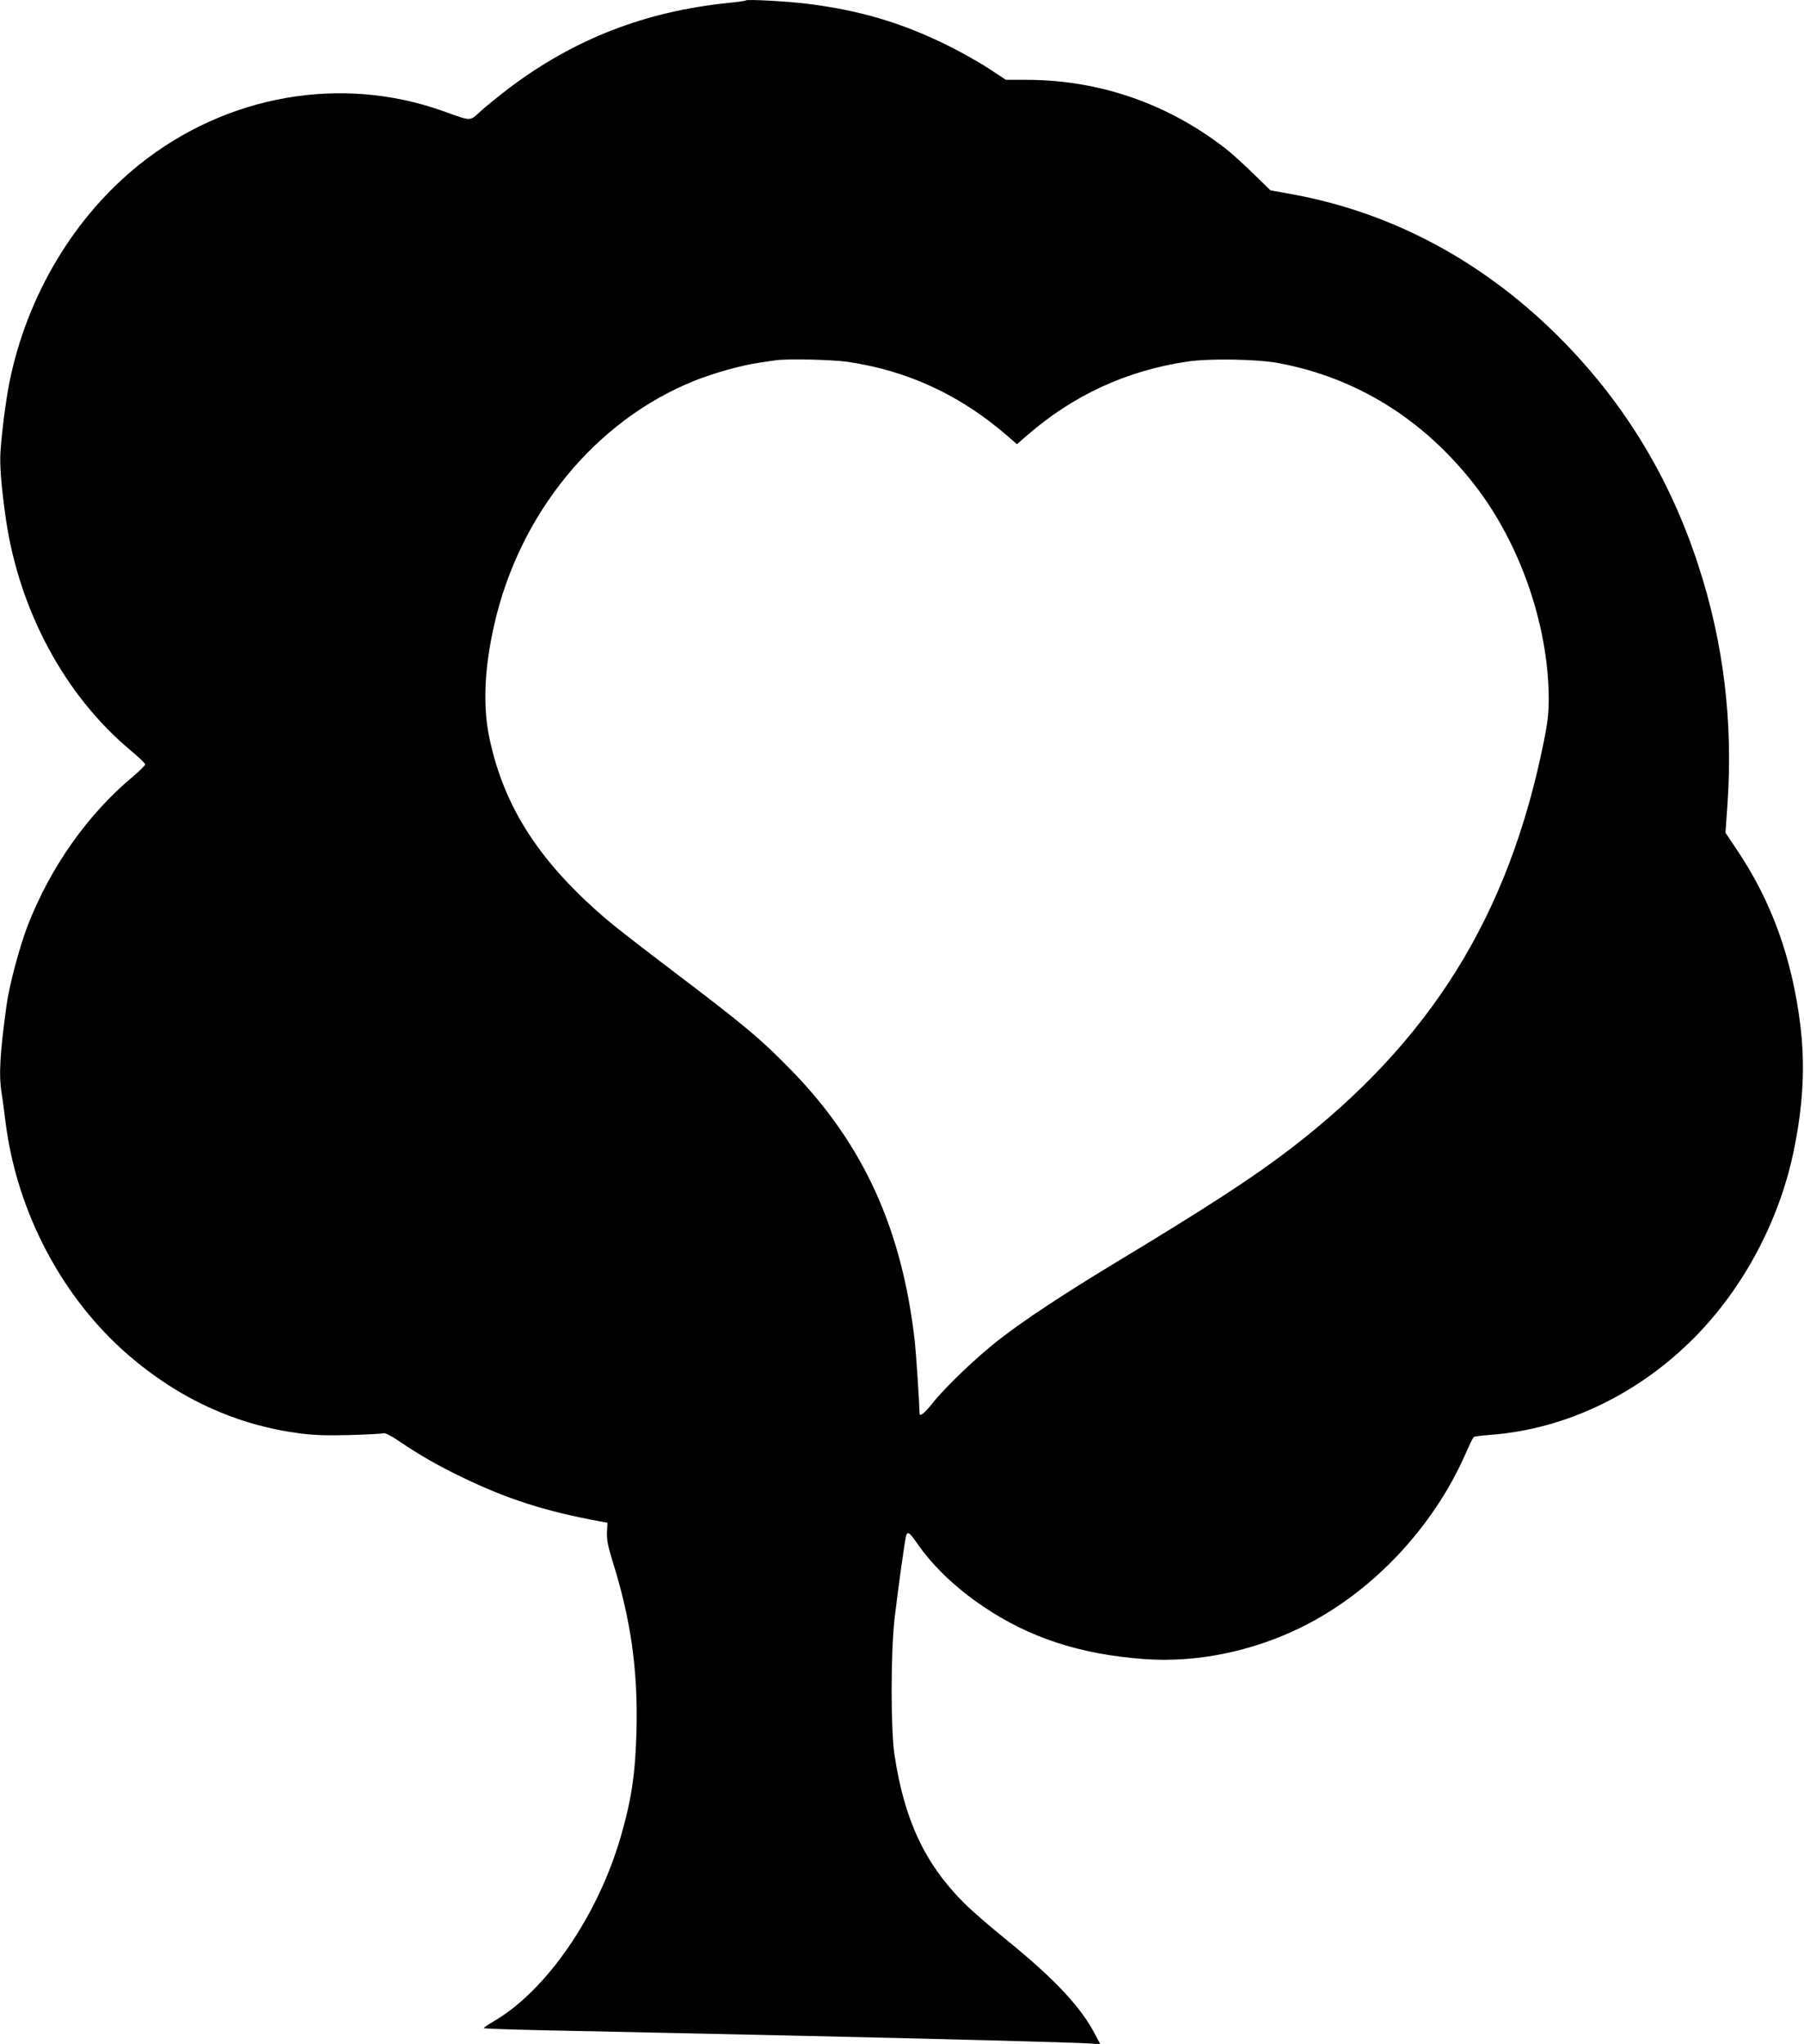 <?xml version="1.0" standalone="no"?>
<!DOCTYPE svg PUBLIC "-//W3C//DTD SVG 20010904//EN"
 "http://www.w3.org/TR/2001/REC-SVG-20010904/DTD/svg10.dtd">
<svg version="1.0" xmlns="http://www.w3.org/2000/svg"
 width="1130pt" height="1280pt" viewBox="0 0 1130 1280"
 preserveAspectRatio="xMidYMid meet">
<g transform="translate(0,1280) scale(0.1,-0.1)"
fill="#000000" stroke="none">
<path d="M4670 12797 c-3 -3 -54 -10 -115 -16 -517 -54 -959 -226 -1365 -532
-63 -48 -143 -113 -178 -144 -72 -66 -53 -66 -236 -1 -637 228 -1354 103
-1900 -332 -410 -327 -706 -821 -816 -1362 -23 -112 -49 -316 -57 -440 -6 -84
6 -223 33 -415 83 -578 371 -1112 783 -1455 49 -41 90 -80 90 -87 1 -6 -34
-40 -76 -76 -283 -236 -515 -564 -659 -932 -50 -130 -117 -378 -133 -500 -42
-307 -49 -437 -31 -549 5 -33 17 -117 25 -186 71 -561 355 -1099 770 -1457
315 -272 675 -437 1068 -489 92 -12 170 -15 317 -11 107 3 202 8 211 11 10 4
45 -13 95 -47 133 -90 246 -155 406 -232 281 -135 516 -210 858 -273 l45 -8
-3 -60 c-2 -47 6 -86 33 -175 116 -367 161 -684 152 -1062 -7 -272 -30 -431
-98 -667 -142 -494 -465 -965 -794 -1157 -36 -21 -65 -41 -65 -44 0 -3 154 -9
343 -13 188 -4 529 -11 757 -16 228 -5 642 -14 920 -20 770 -17 1686 -41 1768
-47 l74 -5 -28 53 c-88 174 -252 351 -559 600 -104 84 -226 190 -270 235 -243
244 -371 519 -432 924 -24 160 -24 630 0 850 19 164 64 493 73 523 9 28 21 20
63 -40 100 -147 245 -286 420 -404 290 -196 609 -300 1009 -329 321 -24 670
46 977 196 445 217 831 624 1036 1092 23 53 46 100 51 103 6 4 51 9 101 13
470 34 932 255 1285 614 303 308 525 724 616 1157 61 291 74 542 43 795 -52
419 -179 772 -394 1093 l-75 112 13 184 c35 516 -26 1010 -183 1491 -176 539
-452 997 -838 1394 -482 495 -1065 813 -1709 930 l-133 24 -107 104 c-58 57
-135 127 -171 155 -364 284 -794 433 -1252 433 l-127 0 -108 71 c-59 39 -173
103 -254 143 -284 141 -546 220 -879 262 -128 16 -381 30 -390 21z m639 -2263
c376 -55 704 -207 999 -462 l62 -54 63 55 c291 253 626 407 1007 463 139 20
436 15 569 -10 491 -92 911 -354 1231 -767 281 -364 457 -869 461 -1325 0 -96
-5 -149 -30 -274 -220 -1096 -710 -1882 -1591 -2557 -236 -180 -510 -359
-1105 -718 -317 -192 -561 -353 -720 -477 -140 -109 -337 -298 -415 -397 -49
-62 -80 -86 -80 -63 -2 81 -22 381 -30 452 -80 704 -321 1232 -770 1694 -195
200 -294 283 -760 636 -162 123 -335 257 -385 299 -430 363 -657 710 -750
1151 -41 198 -32 429 30 704 157 699 634 1282 1254 1531 128 51 297 98 411
114 41 6 86 13 100 15 73 10 353 4 449 -10z"/>
</g>
</svg>
